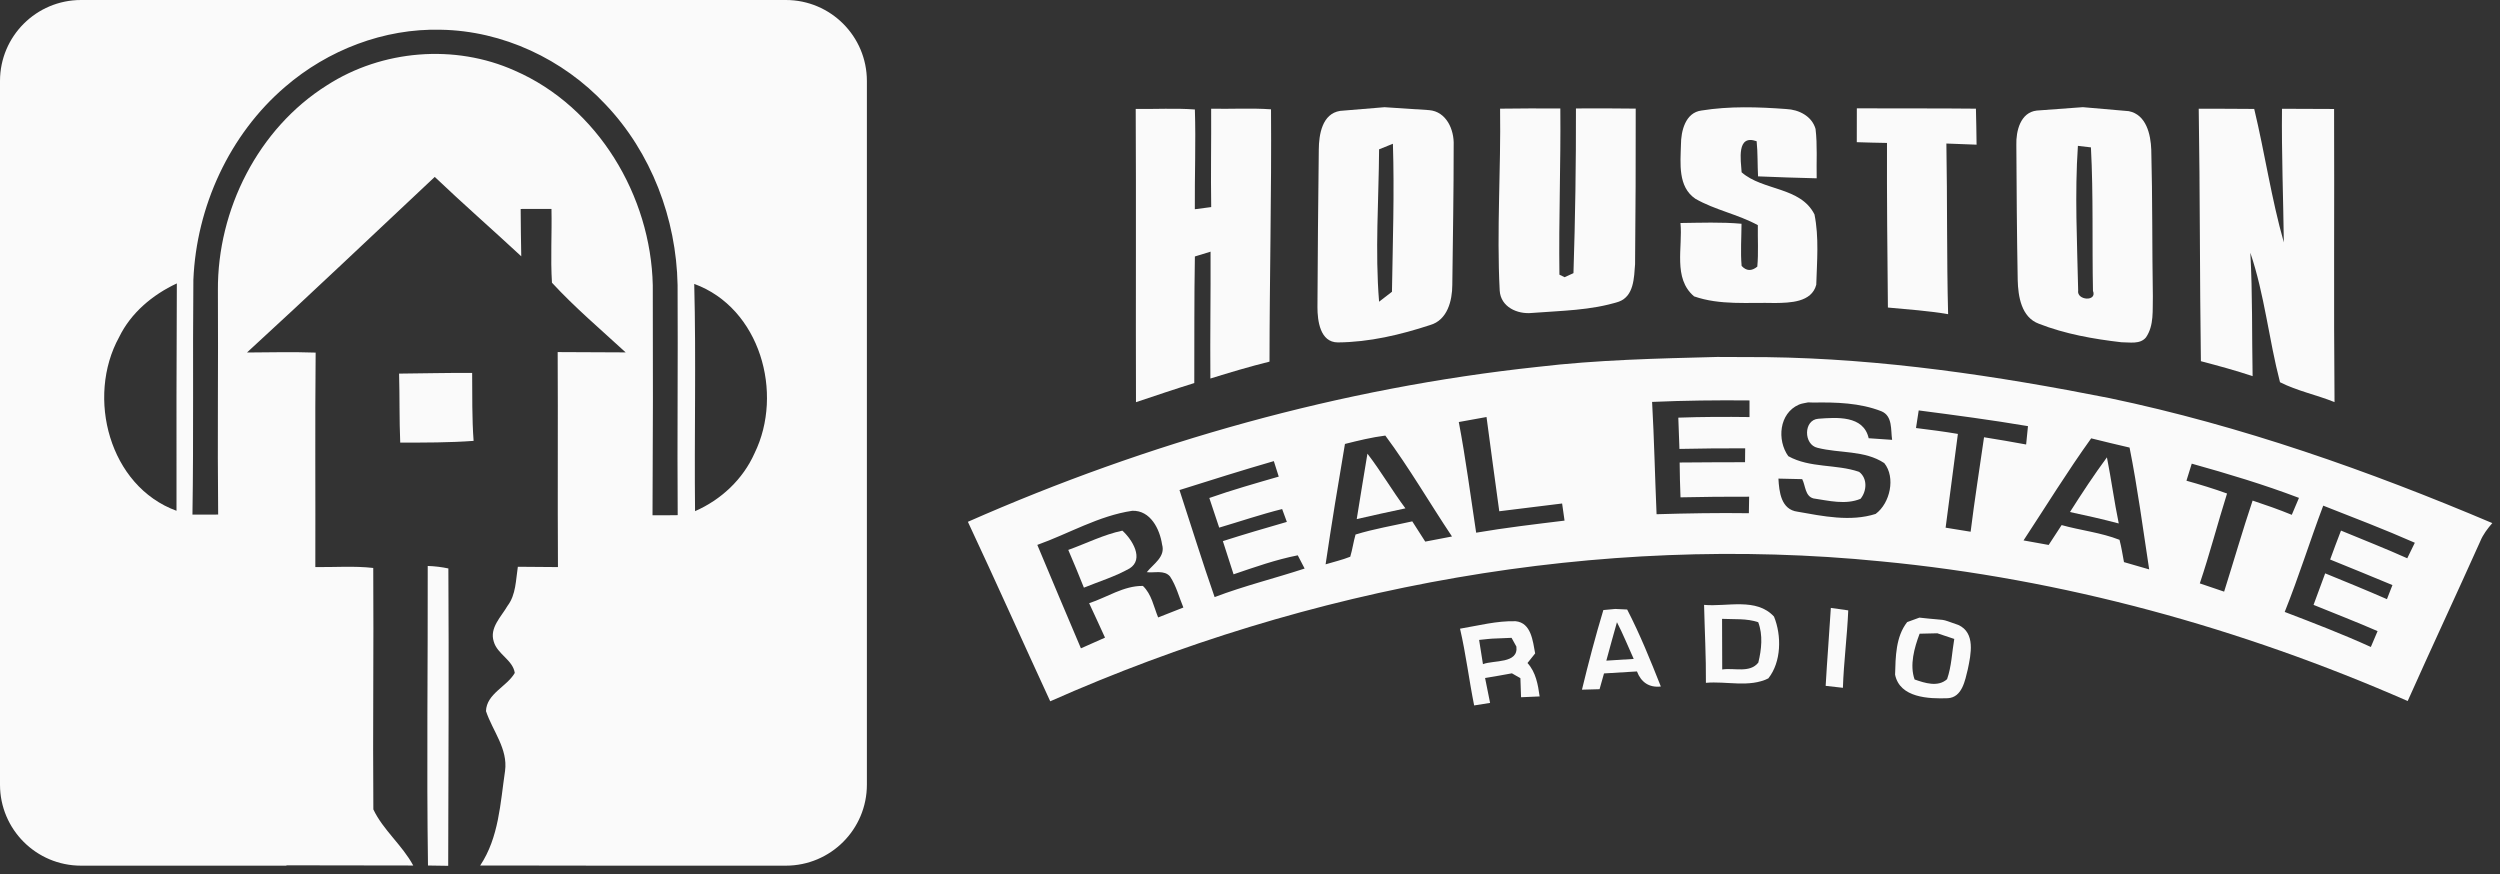 <?xml version="1.0" encoding="UTF-8"?>
<!DOCTYPE svg PUBLIC "-//W3C//DTD SVG 1.1//EN" "http://www.w3.org/Graphics/SVG/1.1/DTD/svg11.dtd">
<svg version="1.1" xmlns="http://www.w3.org/2000/svg" xmlns:xlink="http://www.w3.org/1999/xlink" x="0" y="0" width="143" height="50" viewBox="0, 0, 143, 50">
  <rect x="0" y="0" width="143" height="50" fill="#333333" stroke="none"/>
  <g id="Background">
    <rect x="0" y="0" width="143" height="50" fill="#000000" fill-opacity="0"/>
  </g>
  <g id="Background"/>
  <g id="Blue---LP-Squeeze-V1">
    <path d="M44.949,0 C47.51,0 49.586,2.074 49.586,4.632 L49.586,44.884 C49.586,47.442 47.51,49.516 44.949,49.516 L33.516,49.516 L33.516,49.513 C31.5,49.511 29.483,49.509 27.467,49.507 C28.537,47.901 28.617,45.943 28.889,44.097 C29.062,42.828 28.175,41.809 27.798,40.676 C27.832,39.675 28.988,39.283 29.445,38.493 C29.337,37.748 28.444,37.421 28.243,36.699 C27.989,35.908 28.669,35.284 29.028,34.658 C29.519,34.015 29.501,33.178 29.621,32.419 C30.385,32.428 31.151,32.434 31.915,32.437 C31.89,28.337 31.921,24.239 31.899,20.139 C33.195,20.145 34.493,20.151 35.788,20.157 C34.366,18.848 32.882,17.591 31.572,16.171 C31.485,14.766 31.575,13.358 31.544,11.95 C30.957,11.953 30.369,11.956 29.782,11.953 C29.785,12.854 29.801,13.756 29.816,14.661 C28.175,13.135 26.487,11.663 24.868,10.119 C21.291,13.469 17.743,16.853 14.127,20.163 C15.437,20.154 16.745,20.123 18.055,20.169 C18.015,24.258 18.049,28.346 18.037,32.437 C19.14,32.45 20.25,32.363 21.35,32.487 C21.381,37.091 21.319,41.695 21.356,46.299 C21.913,47.475 23.013,48.346 23.637,49.507 C21.22,49.503 18.802,49.499 16.384,49.496 L16.386,49.516 L4.636,49.516 C2.076,49.516 0,47.442 0,44.884 L0,43.453 L0,4.632 C0,2.074 2.076,0 4.636,0 L44.949,0 z M25.208,1.701 C21.965,1.618 18.754,2.859 16.309,4.968 C13.119,7.698 11.237,11.823 11.061,15.998 C11.017,20.475 11.079,24.956 11.008,29.436 C11.5,29.439 11.991,29.439 12.479,29.433 C12.433,25.159 12.489,20.883 12.464,16.609 C12.433,11.996 14.764,7.352 18.707,4.875 C21.857,2.847 26.017,2.504 29.442,4.039 C34.202,6.108 37.231,11.212 37.339,16.322 C37.355,20.707 37.349,25.091 37.324,29.473 C37.803,29.476 38.282,29.476 38.764,29.467 C38.733,25.079 38.783,20.691 38.758,16.3 C38.687,12.512 37.256,8.72 34.623,5.962 C32.209,3.384 28.759,1.757 25.208,1.701 z M39.71,16.239 C39.821,20.571 39.71,24.906 39.757,29.238 C41.246,28.587 42.495,27.42 43.16,25.925 C44.844,22.488 43.478,17.616 39.71,16.239 z M10.115,16.211 C8.727,16.859 7.488,17.894 6.811,19.289 C4.922,22.723 6.245,27.812 10.096,29.217 C10.087,24.881 10.096,20.546 10.115,16.211 z" fill="#FAFAFA" id="Fill-1"/>
    <path d="M64.963,6.231 C66.091,6.247 67.222,6.179 68.347,6.262 C68.406,8.164 68.332,10.066 68.344,11.968 C68.579,11.937 69.046,11.876 69.281,11.845 C69.25,9.97 69.29,8.093 69.278,6.219 C70.418,6.243 71.562,6.172 72.702,6.253 C72.736,11.064 72.619,15.874 72.616,20.685 C71.478,20.969 70.353,21.303 69.234,21.652 C69.213,19.234 69.256,16.816 69.244,14.395 C69.018,14.466 68.57,14.602 68.347,14.67 C68.304,17.082 68.323,19.496 68.313,21.911 C67.195,22.257 66.088,22.634 64.978,23.004 C64.96,17.412 64.991,11.823 64.963,6.231 z" fill="#FAFAFA" id="Fill-2"/>
    <path d="M79.194,6.132 L81.74,6.299 C82.736,6.376 83.187,7.423 83.15,8.309 C83.153,10.971 83.103,13.633 83.072,16.294 C83.069,17.199 82.794,18.308 81.805,18.592 C80.105,19.15 78.319,19.574 76.523,19.586 C75.509,19.583 75.358,18.345 75.358,17.573 C75.37,14.568 75.401,11.561 75.435,8.553 C75.441,7.698 75.626,6.503 76.656,6.342 L79.194,6.132 z M79.675,8.223 L78.884,8.541 C78.866,11.44 78.646,14.364 78.884,17.258 C79.07,17.116 79.438,16.832 79.62,16.689 C79.666,13.87 79.762,11.042 79.675,8.223 z" fill="#FAFAFA" id="Fill-3"/>
    <path d="M90.144,6.203 C91.282,6.2 92.422,6.194 93.563,6.213 C93.566,9.18 93.557,12.147 93.526,15.115 C93.467,15.881 93.464,16.937 92.599,17.255 C91.001,17.761 89.294,17.77 87.635,17.9 C86.797,17.989 85.842,17.56 85.783,16.625 C85.604,13.163 85.857,9.683 85.805,6.216 C86.955,6.2 88.101,6.197 89.251,6.206 C89.282,9.374 89.155,12.546 89.199,15.711 L89.495,15.856 C89.622,15.797 89.876,15.683 90.002,15.624 C90.104,12.49 90.151,9.344 90.144,6.203 z" fill="#FAFAFA" id="Fill-4"/>
    <path d="M97.328,6.321 C98.926,6.064 100.567,6.117 102.177,6.237 C102.894,6.268 103.642,6.642 103.85,7.377 C103.961,8.312 103.893,9.257 103.914,10.199 C102.796,10.174 101.677,10.134 100.561,10.088 C100.524,9.418 100.548,8.745 100.48,8.078 C99.318,7.667 99.575,9.149 99.621,9.856 C100.836,10.921 102.987,10.674 103.788,12.265 C104.054,13.577 103.93,14.954 103.89,16.288 C103.627,17.298 102.388,17.319 101.544,17.332 C100.001,17.292 98.379,17.471 96.901,16.952 C95.68,15.921 96.264,14.139 96.122,12.756 C97.284,12.743 98.45,12.694 99.615,12.799 C99.612,13.602 99.55,14.408 99.621,15.21 C99.893,15.507 100.19,15.519 100.518,15.251 C100.589,14.46 100.536,13.667 100.548,12.879 C99.408,12.255 98.1,12.015 96.975,11.369 C95.968,10.684 96.122,9.347 96.15,8.288 C96.15,7.506 96.397,6.438 97.328,6.321 z" fill="#FAFAFA" id="Fill-5"/>
    <path d="M106.211,6.197 C108.48,6.209 110.752,6.191 113.023,6.216 C113.042,6.901 113.051,7.587 113.06,8.275 C112.482,8.254 111.904,8.232 111.333,8.21 C111.391,11.462 111.348,14.716 111.432,17.971 C110.291,17.776 109.138,17.699 107.988,17.591 C107.957,14.454 107.926,11.314 107.936,8.176 C107.358,8.164 106.783,8.155 106.208,8.133 C106.214,7.488 106.211,6.842 106.211,6.197 z" fill="#FAFAFA" id="Fill-6"/>
    <path d="M119.137,6.13 L121.764,6.358 C122.772,6.555 123.022,7.698 123.053,8.569 C123.127,11.36 123.097,14.154 123.143,16.946 C123.118,17.733 123.223,18.61 122.75,19.299 C122.41,19.712 121.808,19.574 121.344,19.577 C119.743,19.391 118.126,19.107 116.621,18.517 C115.617,18.144 115.437,16.952 115.413,16.019 C115.366,13.444 115.348,10.869 115.335,8.294 C115.311,7.503 115.564,6.429 116.504,6.324 L119.137,6.13 z M118.856,8.343 C118.67,11.082 118.813,13.861 118.871,16.612 C118.772,17.19 119.972,17.27 119.718,16.637 C119.663,13.904 119.746,11.162 119.601,8.43 C119.415,8.408 119.041,8.365 118.856,8.343 z" fill="#FAFAFA" id="Fill-7"/>
    <path d="M125.767,6.219 C126.824,6.222 127.884,6.219 128.941,6.231 C129.55,8.766 129.921,11.354 130.635,13.864 C130.604,11.317 130.502,8.769 130.53,6.222 C131.522,6.231 132.518,6.228 133.51,6.234 C133.531,11.823 133.485,17.412 133.535,23.001 C132.508,22.584 131.402,22.365 130.416,21.862 C129.776,19.41 129.535,16.859 128.719,14.457 C128.849,16.807 128.805,19.163 128.849,21.516 C127.875,21.188 126.883,20.923 125.891,20.66 C125.823,15.847 125.844,11.033 125.767,6.219 z" fill="#FAFAFA" id="Fill-8"/>
    <path d="M98.219,20.418 L101.049,20.429 C107.658,20.514 114.196,21.493 120.664,22.772 C128.2,24.353 135.485,26.923 142.56,29.921 C142.285,30.239 142.028,30.575 141.868,30.968 C140.501,34.018 139.083,37.044 137.72,40.098 C128.169,35.917 117.99,33.101 107.599,32.11 C91.406,30.495 74.906,33.534 60.073,40.114 C58.494,36.695 56.961,33.256 55.363,29.847 C65.705,25.289 76.711,22.189 87.959,20.985 C91.366,20.581 94.794,20.506 98.219,20.418 L98.219,20.418 z M64.768,29.217 L64.768,29.217 C62.849,29.501 61.146,30.52 59.334,31.168 C60.157,33.144 60.994,35.115 61.829,37.085 L63.207,36.473 C62.901,35.819 62.611,35.155 62.299,34.503 C63.319,34.17 64.277,33.5 65.374,33.515 C65.875,33.991 65.992,34.704 66.246,35.318 C66.725,35.124 67.207,34.935 67.689,34.75 C67.442,34.157 67.284,33.515 66.926,32.975 C66.601,32.589 66.032,32.783 65.597,32.728 C65.971,32.255 66.678,31.851 66.471,31.147 C66.341,30.267 65.807,29.183 64.768,29.217 L64.768,29.217 z M132.889,28.923 C132.128,30.94 131.488,33.002 130.685,35.003 C132.341,35.636 133.998,36.272 135.612,37.007 C135.711,36.782 135.902,36.328 135.998,36.1 C134.789,35.572 133.556,35.099 132.335,34.599 C132.555,33.997 132.774,33.398 133,32.796 C134.181,33.277 135.364,33.762 136.533,34.272 L136.848,33.466 C135.664,32.965 134.471,32.493 133.284,32.005 C133.485,31.452 133.692,30.9 133.905,30.35 C135.17,30.875 136.446,31.372 137.695,31.934 C137.803,31.712 138.019,31.267 138.128,31.045 C136.403,30.285 134.641,29.612 132.889,28.923 L132.889,28.923 z M72.863,26.376 L72.863,26.376 C71.055,26.898 69.259,27.466 67.466,28.031 C68.137,30.072 68.768,32.129 69.476,34.154 C71.16,33.512 72.913,33.083 74.625,32.521 C74.526,32.332 74.328,31.953 74.232,31.764 C72.978,32.011 71.769,32.44 70.56,32.851 L69.948,30.952 C71.163,30.563 72.384,30.205 73.608,29.853 C73.54,29.668 73.407,29.3 73.339,29.118 C72.124,29.421 70.938,29.825 69.738,30.18 C69.547,29.615 69.361,29.05 69.173,28.485 C70.48,28.025 71.812,27.648 73.144,27.262 C73.049,26.966 72.956,26.672 72.863,26.376 L72.863,26.376 z M125.368,26.521 C125.294,26.765 125.14,27.253 125.065,27.497 C125.844,27.716 126.623,27.951 127.387,28.229 C126.849,29.936 126.401,31.672 125.829,33.37 C126.293,33.524 126.753,33.682 127.22,33.842 C127.767,32.107 128.271,30.359 128.849,28.633 C129.603,28.883 130.354,29.146 131.09,29.448 L131.501,28.479 C129.495,27.716 127.436,27.099 125.368,26.521 L125.368,26.521 z M119.616,25.073 C118.253,26.969 117.029,28.96 115.746,30.912 C116.226,30.995 116.705,31.082 117.184,31.171 C117.431,30.795 117.678,30.415 117.925,30.035 C119.02,30.341 120.173,30.461 121.236,30.878 C121.347,31.298 121.412,31.727 121.492,32.153 C121.971,32.289 122.451,32.428 122.933,32.57 C122.577,30.242 122.271,27.908 121.811,25.601 C121.078,25.428 120.343,25.258 119.616,25.073 z M79.24,24.915 C78.458,25.014 77.691,25.203 76.931,25.394 C76.541,27.685 76.164,29.979 75.824,32.28 C76.294,32.138 76.776,32.027 77.234,31.845 C77.36,31.428 77.416,30.992 77.537,30.575 C78.6,30.248 79.697,30.066 80.782,29.822 L81.524,30.98 C82.034,30.881 82.544,30.785 83.054,30.687 C81.771,28.769 80.615,26.765 79.24,24.915 L79.24,24.915 z M85.029,23.853 L85.029,23.853 C84.497,23.946 83.972,24.042 83.443,24.14 C83.842,26.24 84.114,28.358 84.436,30.47 C86.114,30.183 87.805,29.986 89.492,29.779 C89.446,29.451 89.4,29.124 89.353,28.8 L85.758,29.244 C85.502,27.451 85.276,25.65 85.029,23.853 L85.029,23.853 z M109.75,23.476 C109.71,23.73 109.633,24.23 109.595,24.483 C110.393,24.582 111.194,24.684 111.991,24.82 L111.289,30.183 C111.765,30.26 112.241,30.338 112.72,30.415 C112.943,28.608 113.23,26.811 113.487,25.011 C114.291,25.138 115.091,25.277 115.895,25.425 C115.919,25.162 115.972,24.638 116,24.375 C113.923,24.023 111.836,23.748 109.75,23.476 L109.75,23.476 z M103.424,23.016 C103.249,23.059 103.065,23.071 102.9,23.143 C101.758,23.641 101.636,25.177 102.289,26.092 C103.525,26.784 105.033,26.537 106.341,26.99 C106.832,27.361 106.783,28.09 106.424,28.531 C105.568,28.889 104.607,28.639 103.729,28.51 C103.244,28.38 103.278,27.775 103.086,27.407 C102.632,27.395 102.177,27.386 101.726,27.376 C101.766,28.136 101.878,29.149 102.82,29.269 C104.27,29.526 105.852,29.856 107.287,29.396 C108.112,28.788 108.443,27.312 107.781,26.49 C106.659,25.743 105.222,25.938 103.967,25.616 C103.157,25.443 103.151,24.014 104.01,23.952 C105.055,23.875 106.594,23.748 106.888,25.067 C107.333,25.101 107.781,25.132 108.229,25.159 C108.143,24.591 108.27,23.795 107.614,23.523 C106.384,23.041 105.024,23.004 103.72,23.026 L103.424,23.016 z M100.072,22.905 C98.215,22.887 96.354,22.908 94.5,22.989 C94.62,25.129 94.663,27.275 94.756,29.414 C96.515,29.362 98.274,29.331 100.035,29.356 C100.038,29.121 100.048,28.649 100.051,28.411 C98.743,28.408 97.433,28.417 96.125,28.448 C96.098,27.784 96.082,27.12 96.076,26.456 C97.322,26.444 98.567,26.441 99.816,26.438 C99.816,26.24 99.822,25.842 99.825,25.644 C98.57,25.638 97.315,25.653 96.064,25.678 C96.045,25.082 96.023,24.486 95.999,23.89 C97.356,23.841 98.716,23.838 100.072,23.856 L100.072,22.905 z" fill="#FAFAFA" id="Fill-9"/>
    <path d="M22.828,21.371 C24.222,21.358 25.613,21.324 27.007,21.33 C27.019,22.627 26.994,23.924 27.09,25.218 C25.693,25.32 24.293,25.317 22.893,25.317 C22.837,24.001 22.865,22.686 22.828,21.371 z" fill="#FAFAFA" id="Fill-10"/>
    <path d="M78.217,25.95 C78.992,26.957 79.629,28.059 80.39,29.078 C79.459,29.275 78.532,29.479 77.605,29.692 C77.809,28.445 78.006,27.197 78.217,25.95 z" fill="#FAFAFA" id="Fill-11"/>
    <path d="M61.105,31.455 C62.135,31.085 63.124,30.582 64.199,30.353 C64.756,30.85 65.464,31.98 64.611,32.515 C63.785,32.981 62.873,33.259 61.999,33.614 C61.711,32.891 61.415,32.172 61.105,31.455 z" fill="#FAFAFA" id="Fill-12"/>
    <path d="M24.466,32.373 C24.865,32.385 25.26,32.434 25.647,32.515 C25.681,38.184 25.65,43.856 25.637,49.525 C25.251,49.516 24.865,49.51 24.481,49.507 C24.398,43.794 24.478,38.082 24.466,32.373 z" fill="#FAFAFA" id="Fill-13"/>
    <path d="M92.394,34.832 L93.074,34.864 C93.81,36.288 94.41,37.779 95,39.268 C94.326,39.345 93.866,39.018 93.634,38.406 C93.004,38.443 92.376,38.483 91.749,38.52 C91.684,38.746 91.557,39.197 91.495,39.422 C91.158,39.434 90.821,39.444 90.488,39.45 C90.858,37.921 91.257,36.402 91.712,34.895 L92.394,34.832 z M92.49,35.59 C92.274,36.319 92.089,37.057 91.882,37.789 C92.404,37.751 92.926,37.721 93.448,37.69 C93.13,36.989 92.843,36.276 92.49,35.59 z" fill="#FAFAFA" id="Fill-14"/>
    <path d="M97.473,34.599 C98.79,34.719 100.462,34.167 101.473,35.269 C101.915,36.35 101.896,37.866 101.148,38.804 C100.06,39.345 98.75,38.95 97.578,39.058 C97.59,37.569 97.507,36.087 97.473,34.599 L97.473,34.599 z M98.502,35.398 C98.502,36.365 98.505,37.328 98.511,38.295 C99.176,38.184 100.091,38.52 100.576,37.9 C100.759,37.156 100.848,36.319 100.57,35.59 C99.906,35.365 99.192,35.433 98.502,35.398 z" fill="#FAFAFA" id="Fill-15"/>
    <path d="M104.724,34.772 C104.975,34.809 105.472,34.877 105.72,34.914 C105.658,36.393 105.463,37.863 105.414,39.342 C105.083,39.305 104.755,39.268 104.428,39.231 C104.511,37.742 104.635,36.26 104.724,34.772 z" fill="#FAFAFA" id="Fill-16"/>
    <path d="M86.695,35.534 C87.591,35.624 87.678,36.683 87.811,37.375 C87.7,37.514 87.48,37.789 87.372,37.924 C87.851,38.452 87.972,39.153 88.067,39.836 C87.802,39.848 87.27,39.873 87.004,39.882 C86.995,39.61 86.976,39.067 86.967,38.792 C86.846,38.724 86.602,38.585 86.482,38.514 C85.969,38.613 85.456,38.696 84.946,38.78 C85.038,39.255 85.134,39.731 85.233,40.206 C84.927,40.256 84.624,40.302 84.321,40.351 C84.028,38.891 83.851,37.412 83.514,35.961 C84.568,35.785 85.619,35.504 86.695,35.534 L86.695,35.534 z M86.461,36.484 C85,36.551 85.618,36.499 84.605,36.603 C84.68,37.063 84.751,37.526 84.825,37.989 C85.449,37.748 86.859,37.974 86.738,36.986 L86.461,36.484 z" fill="#FAFAFA" id="Fill-17"/>
    <path d="M109.79,35.328 C111.552,35.528 110.823,35.333 112.016,35.747 C113.008,36.195 112.736,37.43 112.56,38.276 C112.402,38.916 112.241,39.888 111.416,39.938 C110.331,39.978 108.668,39.919 108.399,38.591 C108.427,37.575 108.433,36.424 109.089,35.584 L109.79,35.328 z M110.816,36.224 L109.802,36.248 C109.497,37.051 109.222,38.048 109.515,38.866 C110.096,39.07 110.854,39.32 111.373,38.848 C111.632,38.107 111.651,37.313 111.784,36.547 L110.816,36.224 z" fill="#FAFAFA" id="Fill-18"/>
    <path d="M118.402,29.288 C119.078,28.226 119.768,27.173 120.516,26.16 C120.766,27.417 120.933,28.686 121.193,29.942 C120.268,29.698 119.335,29.485 118.402,29.288 z" fill="#FAFAFA" id="Fill-19"/>
  </g>
</svg>
